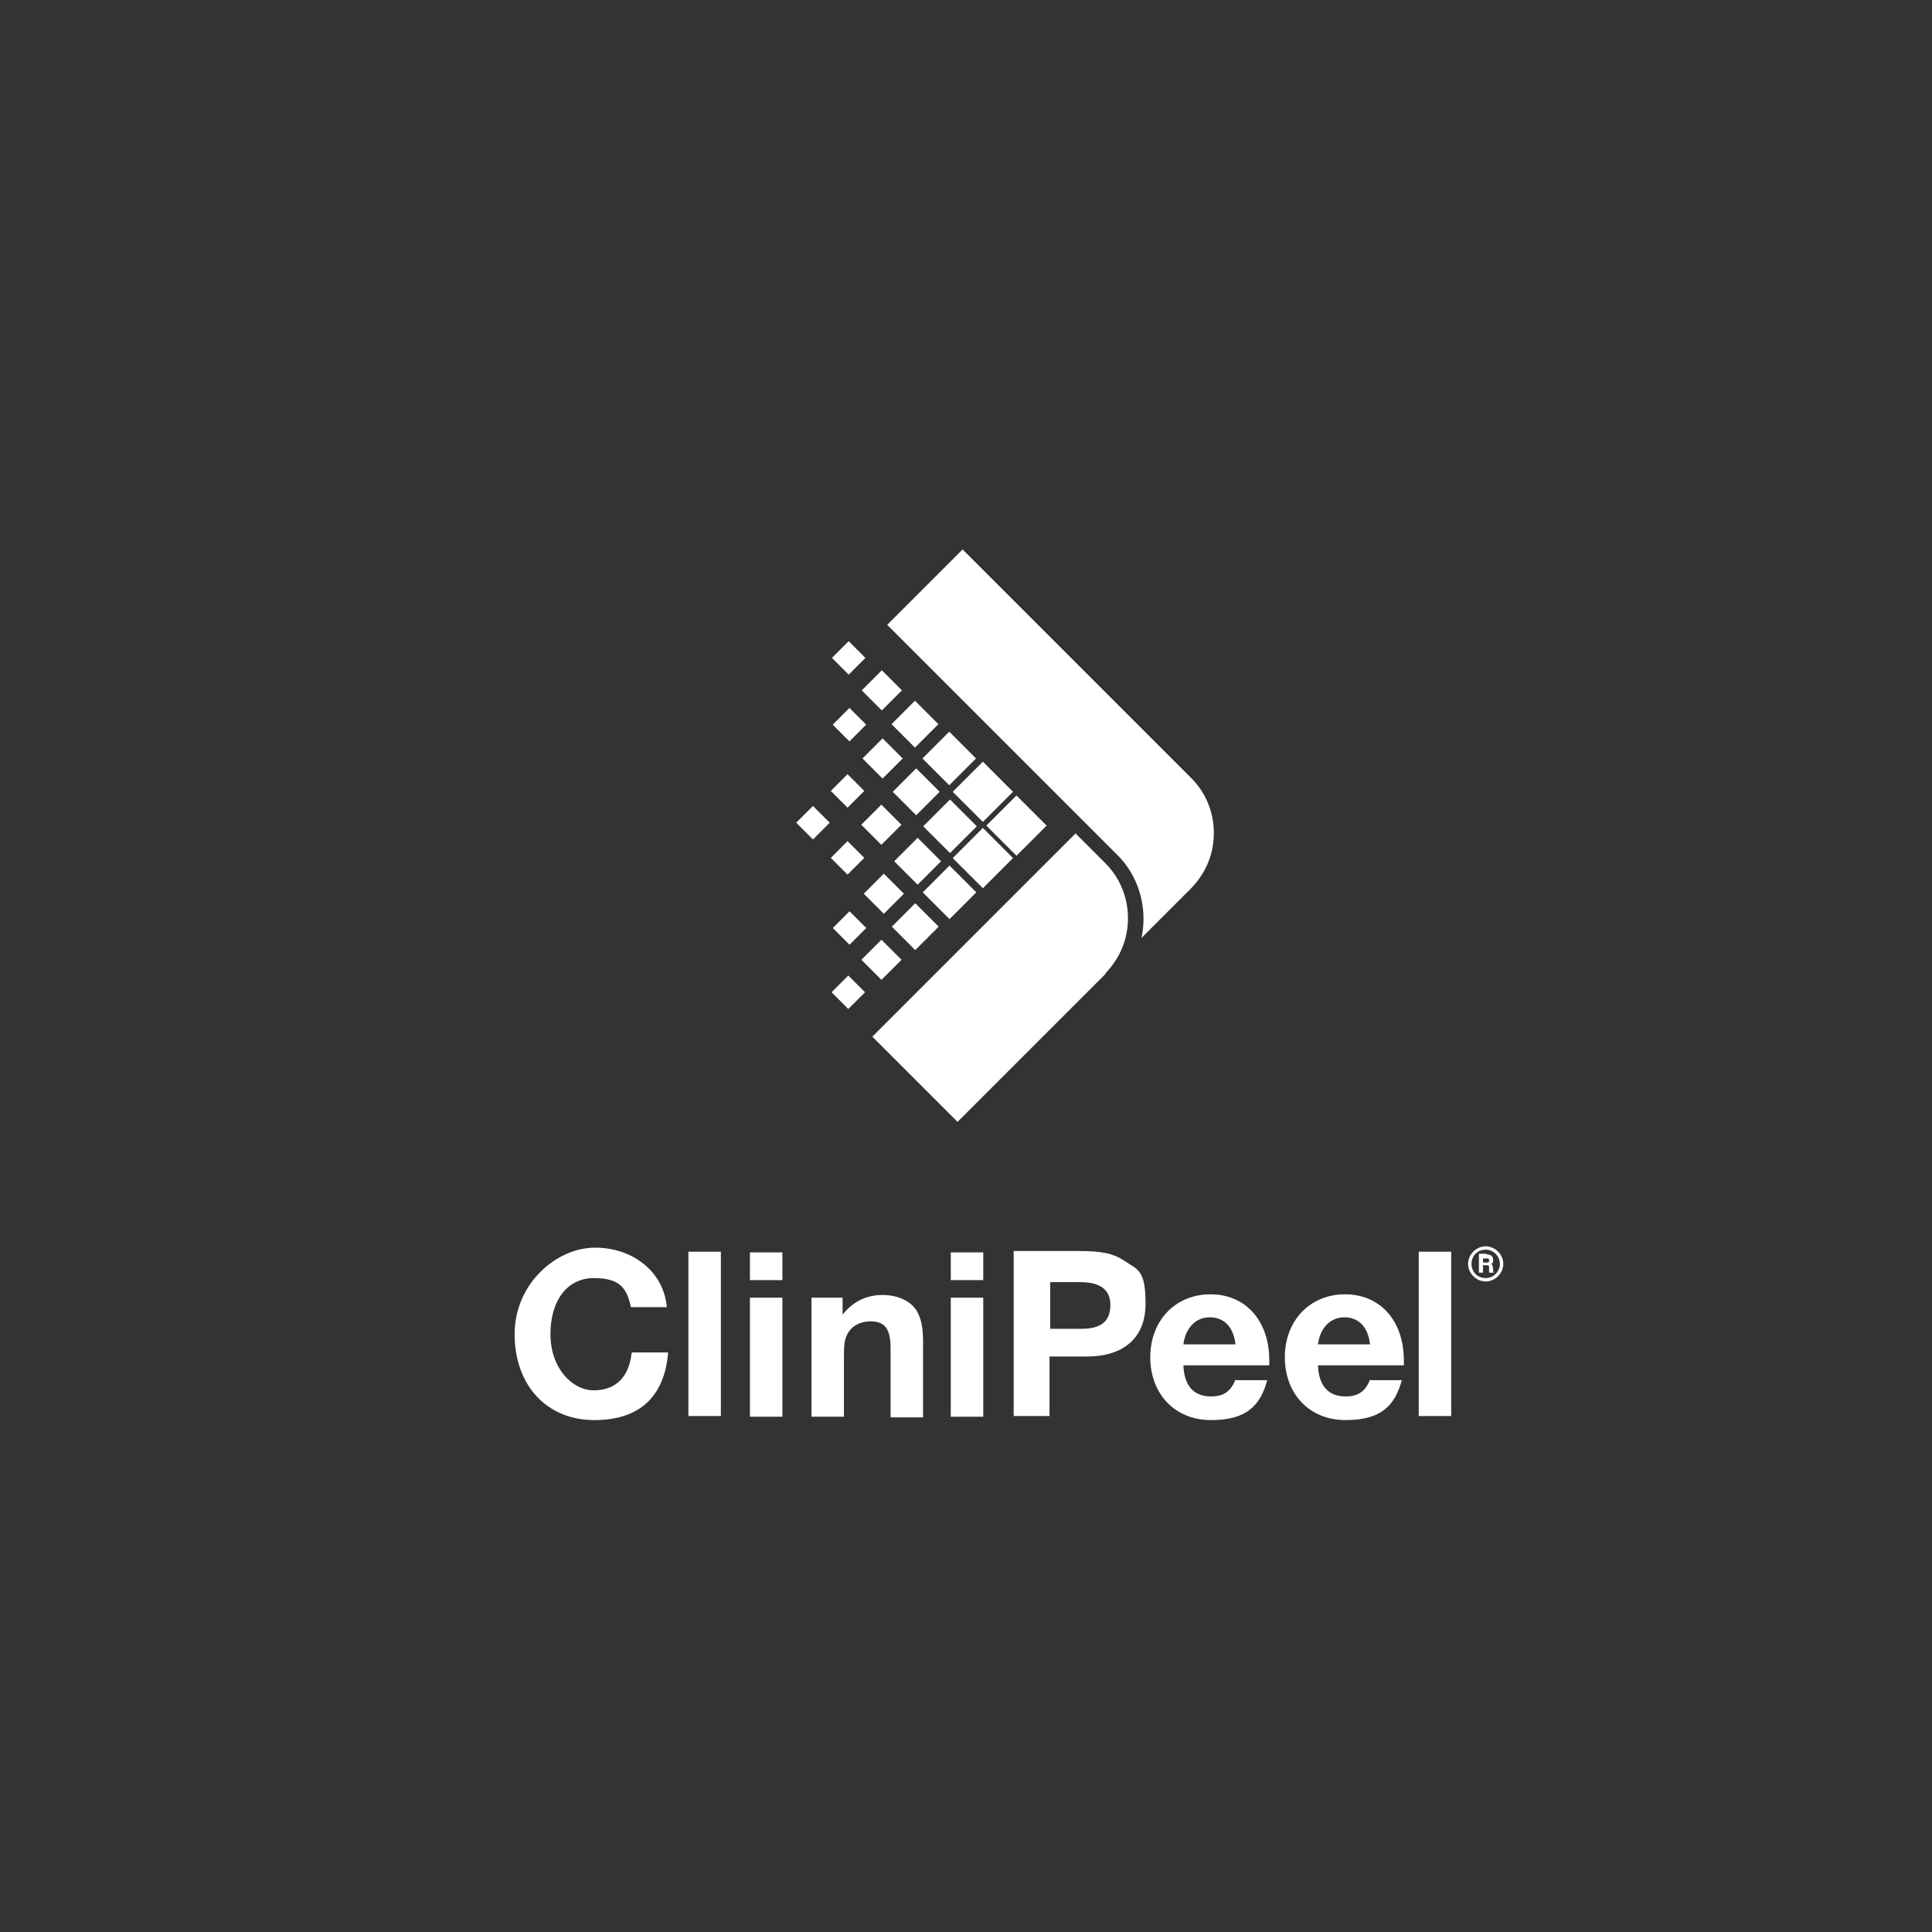 <?xml version="1.0" encoding="UTF-8"?> <svg xmlns="http://www.w3.org/2000/svg" version="1.1" viewBox="0 0 285.7 285.7"><rect x="0" y="0" width="285.7" height="285.7" fill="#333333" stroke="none"/><defs><style> .cls-1 { fill: #fff; } </style></defs><g><g id="Layer_1"><path class="cls-1" d="M93.4,200.1c-.4,3.6-2.4,5.5-5.6,5.5s-6.4-3.3-6.4-8.3,2.5-8.3,6.4-8.3,4.9,1.5,5.5,4.3h5.3c-.4-5.1-4.9-8.8-10.6-8.8s-11.9,5.3-11.9,12.8,4.7,12.7,11.8,12.7,10.4-3.9,10.9-10h-5.3Z"></path><rect class="cls-1" x="101.8" y="185.1" width="4.8" height="24.3"></rect><path class="cls-1" d="M110.9,209.5h4.8v-17.6h-4.8v17.6ZM110.9,189.3h4.8v-4.1h-4.8v4.1Z"></path><path class="cls-1" d="M124.6,191.9h-4.6v17.6h4.8v-9.1c0-1.5.1-2.4.5-3.1.6-1.2,1.9-1.9,3.4-1.9,2.2,0,3,1.1,3,4.1v10.1h4.8v-11.1c0-2.3-.3-3.5-.9-4.6-.9-1.5-2.8-2.4-5.1-2.4s-4.3.9-5.9,2.9v-2.4Z"></path><path class="cls-1" d="M140.6,209.5h4.8v-17.6h-4.8v17.6ZM140.6,189.3h4.8v-4.1h-4.8v4.1Z"></path><g><path class="cls-1" d="M149.9,185.1v24.3h5.3v-8.8h5.5c5.5,0,8.7-2.8,8.7-7.8s-1.1-5-3.2-6.4c-1.5-1-3.2-1.4-6.5-1.4h-9.8ZM155.2,189.6h4.5c3,0,4.5,1.1,4.5,3.4s-1.3,3.5-4.2,3.5h-4.7v-6.9Z"></path><path class="cls-1" d="M182.7,204c-.7,1.8-1.8,2.5-3.6,2.5-2.6,0-4-1.6-4.1-4.6h12.7v-.7c0-5.9-3.5-9.8-8.7-9.8s-8.9,3.9-8.9,9.3,3.6,9.3,9,9.3,7.3-2.3,8.3-5.9h-4.6ZM175,198.8c.3-2.4,1.8-4,3.9-4s3.5,1.4,3.8,4h-7.7Z"></path><path class="cls-1" d="M202.6,204c-.7,1.8-1.8,2.5-3.6,2.5-2.6,0-4-1.6-4.1-4.6h12.7v-.7c0-5.9-3.5-9.8-8.7-9.8s-8.9,3.9-8.9,9.3,3.6,9.3,9,9.3,7.3-2.3,8.3-5.9h-4.6ZM194.9,198.8c.3-2.4,1.8-4,3.9-4s3.5,1.4,3.8,4h-7.7Z"></path></g><rect class="cls-1" x="209.8" y="185.1" width="4.8" height="24.3"></rect><g><path class="cls-1" d="M219.3,186.7h.5c.3,0,.4,0,.4-.3s0-.3-.4-.3h-.5v.6ZM219.8,185.5c.7,0,1,.3,1,.8s0,.4-.3.6c.2.1.2.2.3.7,0,.5,0,.5.2.6h-.8c0-.2,0-.2,0-.5,0-.6,0-.6-.4-.6h-.5v1.1h-.6v-2.8h1.2ZM217.6,186.9c0,1.2.9,2.1,2.1,2.1s2.1-1,2.1-2.1-.9-2.1-2.1-2.1-2.1.9-2.1,2.1M222.3,186.9c0,1.4-1.2,2.6-2.6,2.6s-2.6-1.2-2.6-2.6,1.2-2.6,2.6-2.6,2.6,1.2,2.6,2.6"></path><path class="cls-1" d="M159,123.2l4.5,4.5c2.1,2.1,3.3,5,3.3,8.1s-1.2,5.9-3.3,8.1c0,0,0,.1-.1.2l-21.8,21.8-12.6-12.6,30.1-30.1Z"></path><path class="cls-1" d="M142.3,81.2c4.4,4.4,26.1,26.1,33.9,33.9,2.1,2.1,3.3,5,3.3,8.1s-1.2,5.9-3.3,8.1l-7.4,7.4c.2-.9.3-1.9.3-2.8,0-3.6-1.4-7.1-4-9.6l-33.9-33.9,11.1-11.1Z"></path></g><rect class="cls-1" x="147.2" y="118.9" width="6.3" height="6.3" transform="translate(-42.3 142.1) rotate(-45)"></rect><rect class="cls-1" x="137.5" y="109.3" width="5.6" height="5.6" transform="translate(-38.1 132.1) rotate(-45)"></rect><rect class="cls-1" x="132.9" y="104.6" width="4.9" height="4.9" transform="translate(-36.1 127.1) rotate(-45)"></rect><rect class="cls-1" x="128.3" y="100" width="4.2" height="4.2" transform="translate(-34 122.1) rotate(-45)"></rect><rect class="cls-1" x="142.2" y="113.9" width="6.3" height="6.3" transform="translate(-40.2 137.1) rotate(-45)"></rect><rect class="cls-1" x="137.6" y="129.2" width="5.6" height="5.6" transform="translate(-52.2 137.9) rotate(-45)"></rect><rect class="cls-1" x="137.7" y="119.3" width="5.6" height="5.6" transform="translate(-45.2 135.2) rotate(-45)"></rect><rect class="cls-1" x="133.1" y="114.7" width="4.9" height="4.9" transform="translate(-43.2 130.1) rotate(-45)"></rect><rect class="cls-1" x="128.6" y="130.1" width="4.2" height="4.2" transform="translate(-55.2 131.1) rotate(-45)"></rect><rect class="cls-1" x="132.9" y="134.5" width="4.9" height="4.9" transform="translate(-57.2 135.9) rotate(-45)"></rect><rect class="cls-1" x="128.3" y="139.8" width="4.2" height="4.2" transform="translate(-62.2 133.8) rotate(-45)"></rect><rect class="cls-1" x="142.2" y="123.8" width="6.3" height="6.3" transform="translate(-47.2 139.9) rotate(-45)"></rect><rect class="cls-1" x="123.7" y="95.4" width="3.5" height="3.5" transform="translate(-31.9 117.3) rotate(-45)"></rect><rect class="cls-1" x="128.4" y="110.1" width="4.2" height="4.2" transform="translate(-41.1 125.1) rotate(-45)"></rect><rect class="cls-1" x="123.8" y="105.5" width="3.5" height="3.5" transform="translate(-39 120.1) rotate(-45)"></rect><rect class="cls-1" x="133.2" y="124.8" width="4.9" height="4.9" transform="translate(-50.2 133.3) rotate(-45)"></rect><rect class="cls-1" x="123.9" y="135.4" width="3.5" height="3.5" transform="translate(-60.2 129.1) rotate(-45)"></rect><rect class="cls-1" x="128.2" y="119.8" width="4.2" height="4.2" transform="translate(-48 127.9) rotate(-45)"></rect><rect class="cls-1" x="123.6" y="115.2" width="3.5" height="3.5" transform="translate(-46 122.9) rotate(-45)"></rect><rect class="cls-1" x="123.6" y="125.1" width="3.5" height="3.5" transform="translate(-53 125.8) rotate(-45)"></rect><rect class="cls-1" x="123.7" y="145.1" width="3.5" height="3.5" transform="translate(-67.1 131.6) rotate(-45)"></rect><rect class="cls-1" x="118.5" y="120" width="3.5" height="3.5" transform="translate(-50.9 120.6) rotate(-45)"></rect></g></g></svg> 